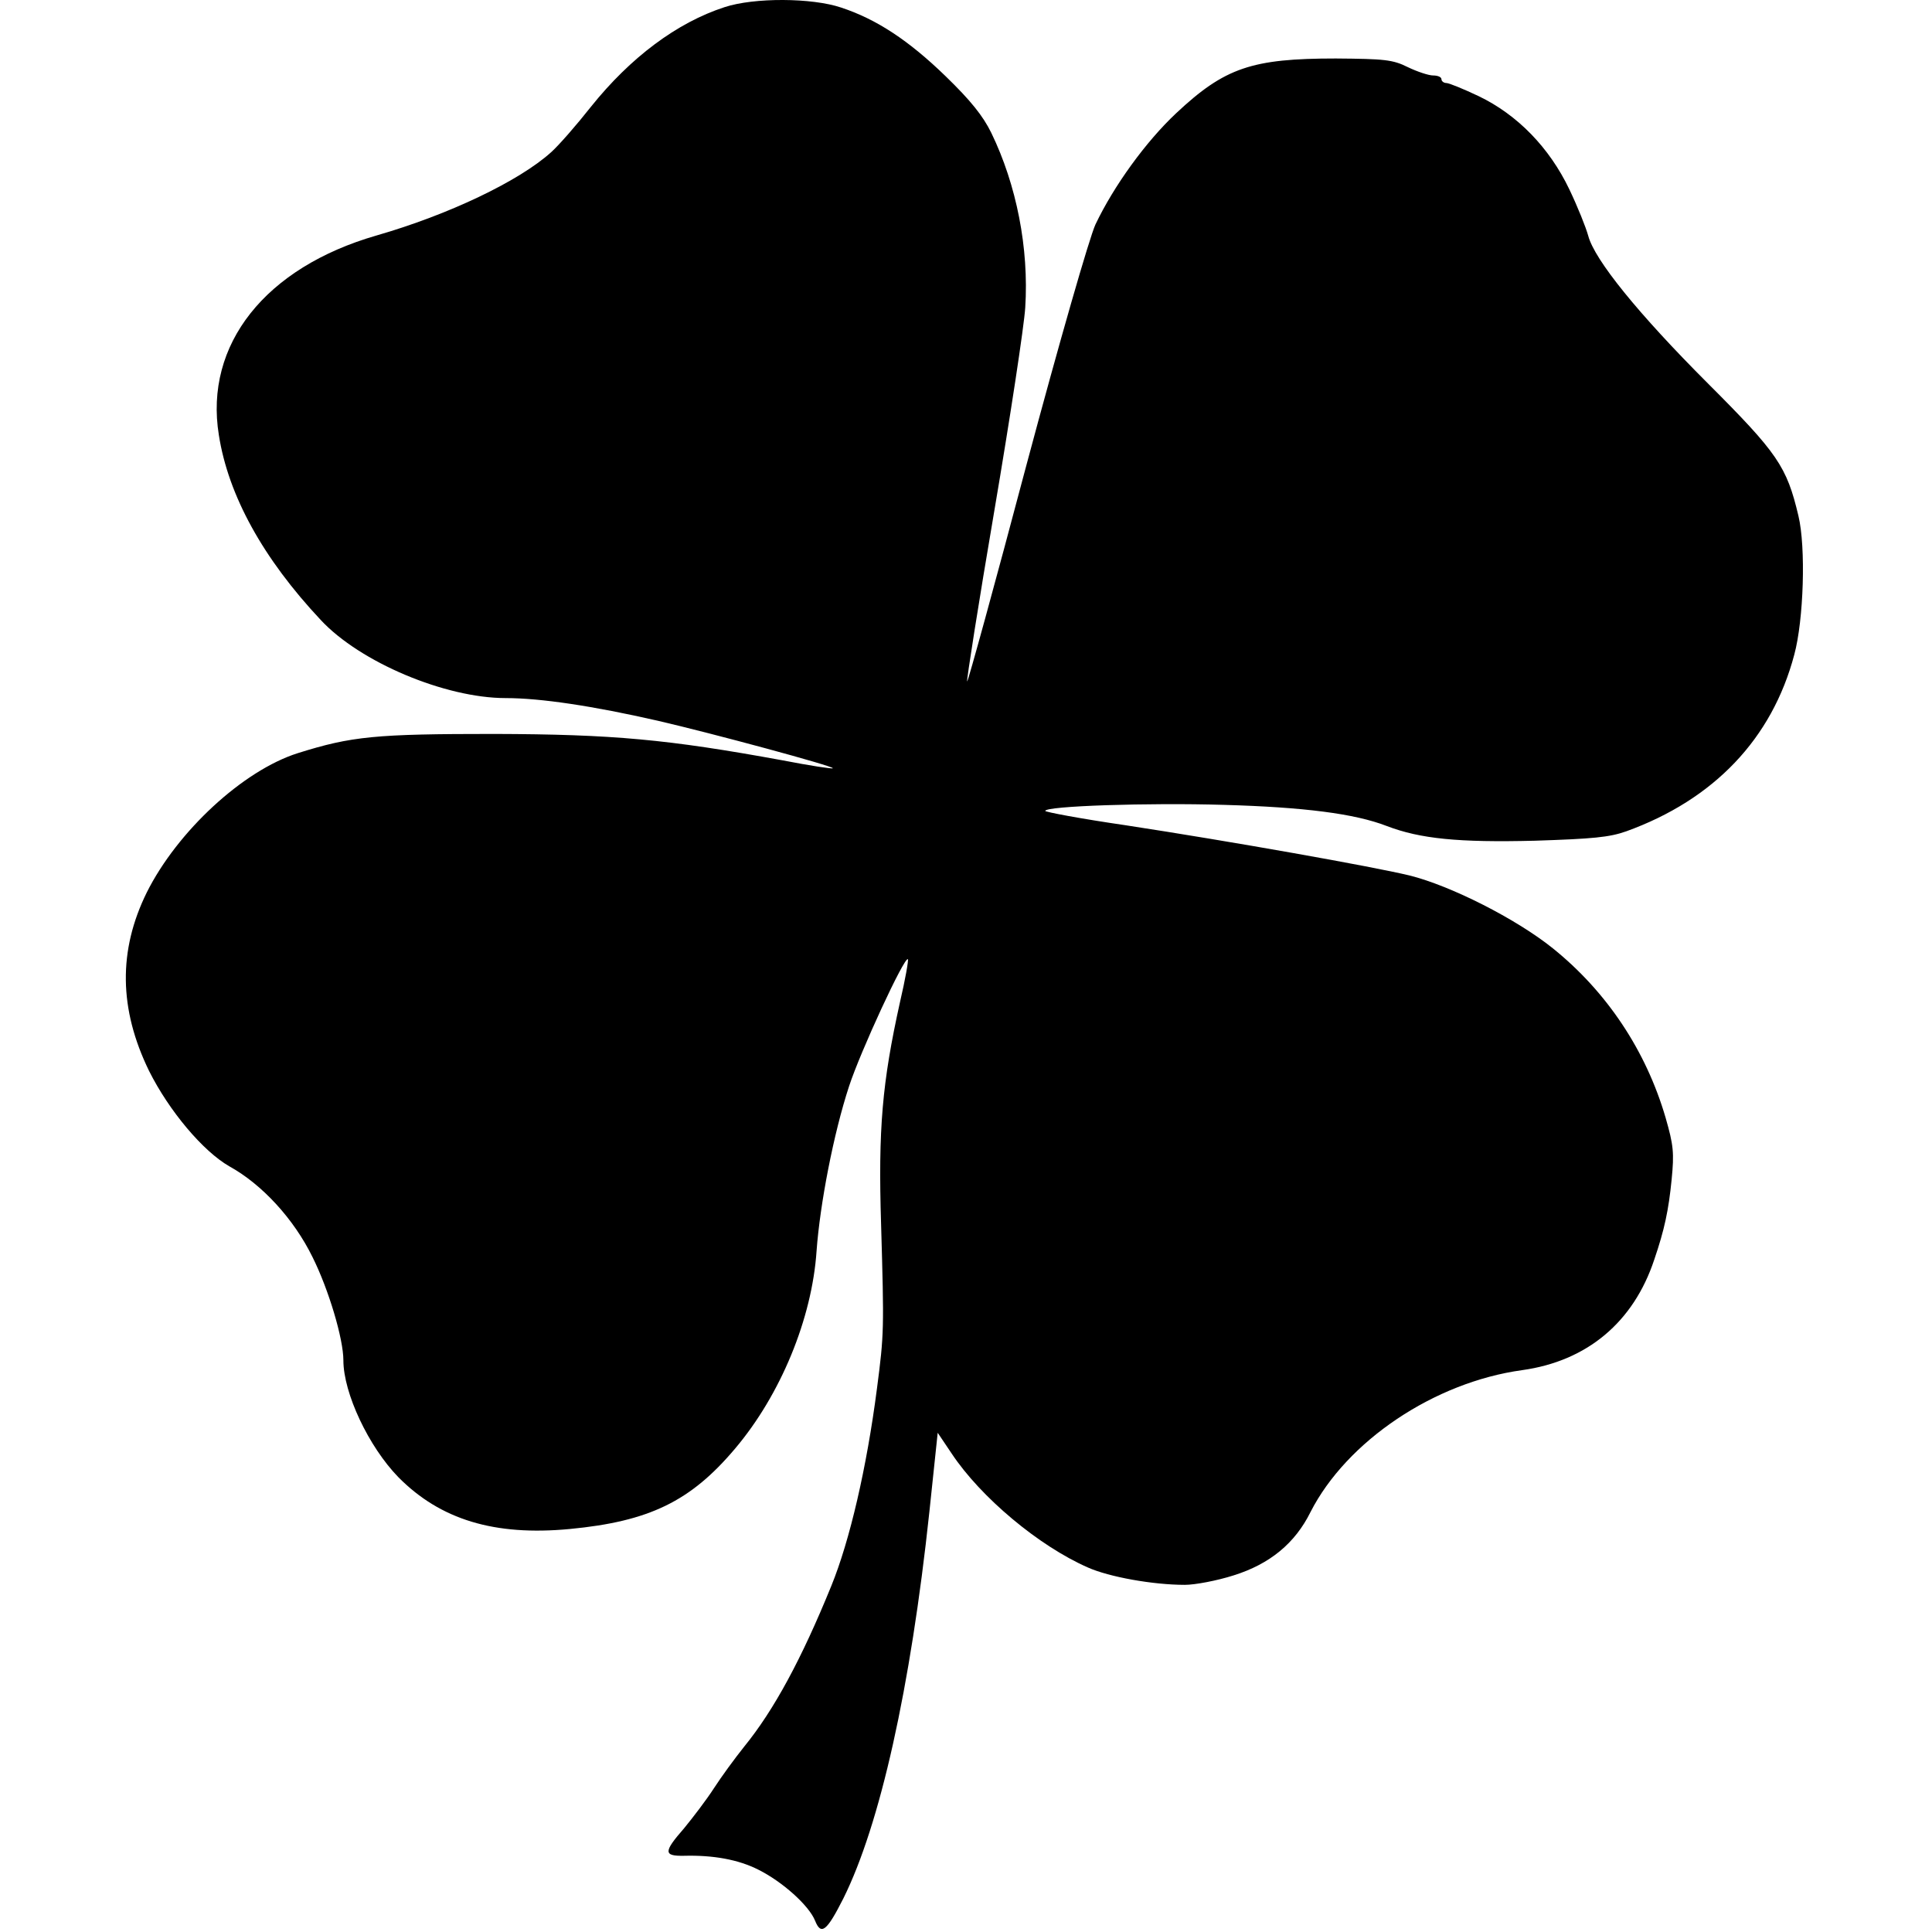 <?xml version="1.0" standalone="no"?>
<!DOCTYPE svg PUBLIC "-//W3C//DTD SVG 20010904//EN"
 "http://www.w3.org/TR/2001/REC-SVG-20010904/DTD/svg10.dtd">
<svg version="1.0" xmlns="http://www.w3.org/2000/svg"
 width="512pt" height="512pt" viewBox="0 0 512 512"
 preserveAspectRatio="xMidYMid meet">
<g transform="translate(0,512) scale(0.1,-0.1)"
fill="#000000" stroke="none">
<path d="M1920 5101 c-126 -41 -249 -133 -354 -264 -37 -47 -84 -101 -105
-120 -85 -77 -272 -166 -463 -221 -295 -85 -457 -289 -418 -529 25 -160 117
-327 270 -490 104 -112 330 -207 490 -207 93 0 232 -21 403 -60 143 -33 469
-121 464 -126 -2 -2 -61 7 -133 21 -306 56 -450 69 -764 70 -314 0 -378 -6
-521 -51 -145 -46 -319 -207 -400 -369 -76 -154 -74 -309 6 -473 53 -106 143
-213 213 -253 87 -48 171 -140 220 -240 43 -86 82 -217 82 -274 0 -87 67 -229
146 -310 111 -112 254 -156 454 -137 210 20 320 73 438 213 121 143 204 345
216 524 9 124 45 311 86 436 30 92 147 345 156 337 2 -3 -7 -54 -21 -114 -47
-212 -58 -336 -50 -589 8 -278 8 -290 -11 -435 -27 -209 -72 -403 -121 -523
-79 -194 -152 -329 -231 -426 -24 -30 -60 -79 -80 -110 -20 -31 -56 -78 -79
-106 -55 -63 -55 -74 0 -73 77 2 144 -10 197 -37 64 -32 134 -95 150 -135 16
-40 31 -28 75 59 97 195 178 556 228 1025 l22 209 37 -55 c77 -116 231 -245
361 -302 56 -25 172 -46 257 -46 27 0 85 11 129 25 96 30 163 85 204 168 96
188 328 344 561 376 172 24 295 127 350 293 27 79 38 131 46 212 7 71 5 91
-16 164 -52 178 -156 334 -299 449 -97 78 -271 166 -380 193 -100 24 -471 90
-752 133 -117 17 -213 35 -213 38 0 13 273 22 474 16 210 -6 346 -23 431 -56
89 -34 190 -44 392 -39 154 5 198 9 243 25 232 84 386 245 445 468 25 92 31
285 11 368 -31 131 -55 166 -240 351 -184 184 -300 327 -317 391 -6 22 -28 77
-50 123 -53 111 -138 198 -240 247 -40 19 -79 35 -86 35 -7 0 -13 5 -13 10 0
6 -10 10 -22 10 -12 0 -42 10 -67 22 -40 20 -62 22 -191 23 -222 0 -294 -24
-423 -145 -80 -75 -165 -192 -214 -295 -16 -35 -95 -309 -183 -638 -84 -317
-155 -575 -157 -573 -2 2 30 206 72 452 42 247 79 490 82 539 10 157 -23 325
-90 463 -22 45 -55 86 -121 150 -98 95 -183 151 -277 182 -77 26 -230 27 -309
1z"/>
</g>
</svg>
